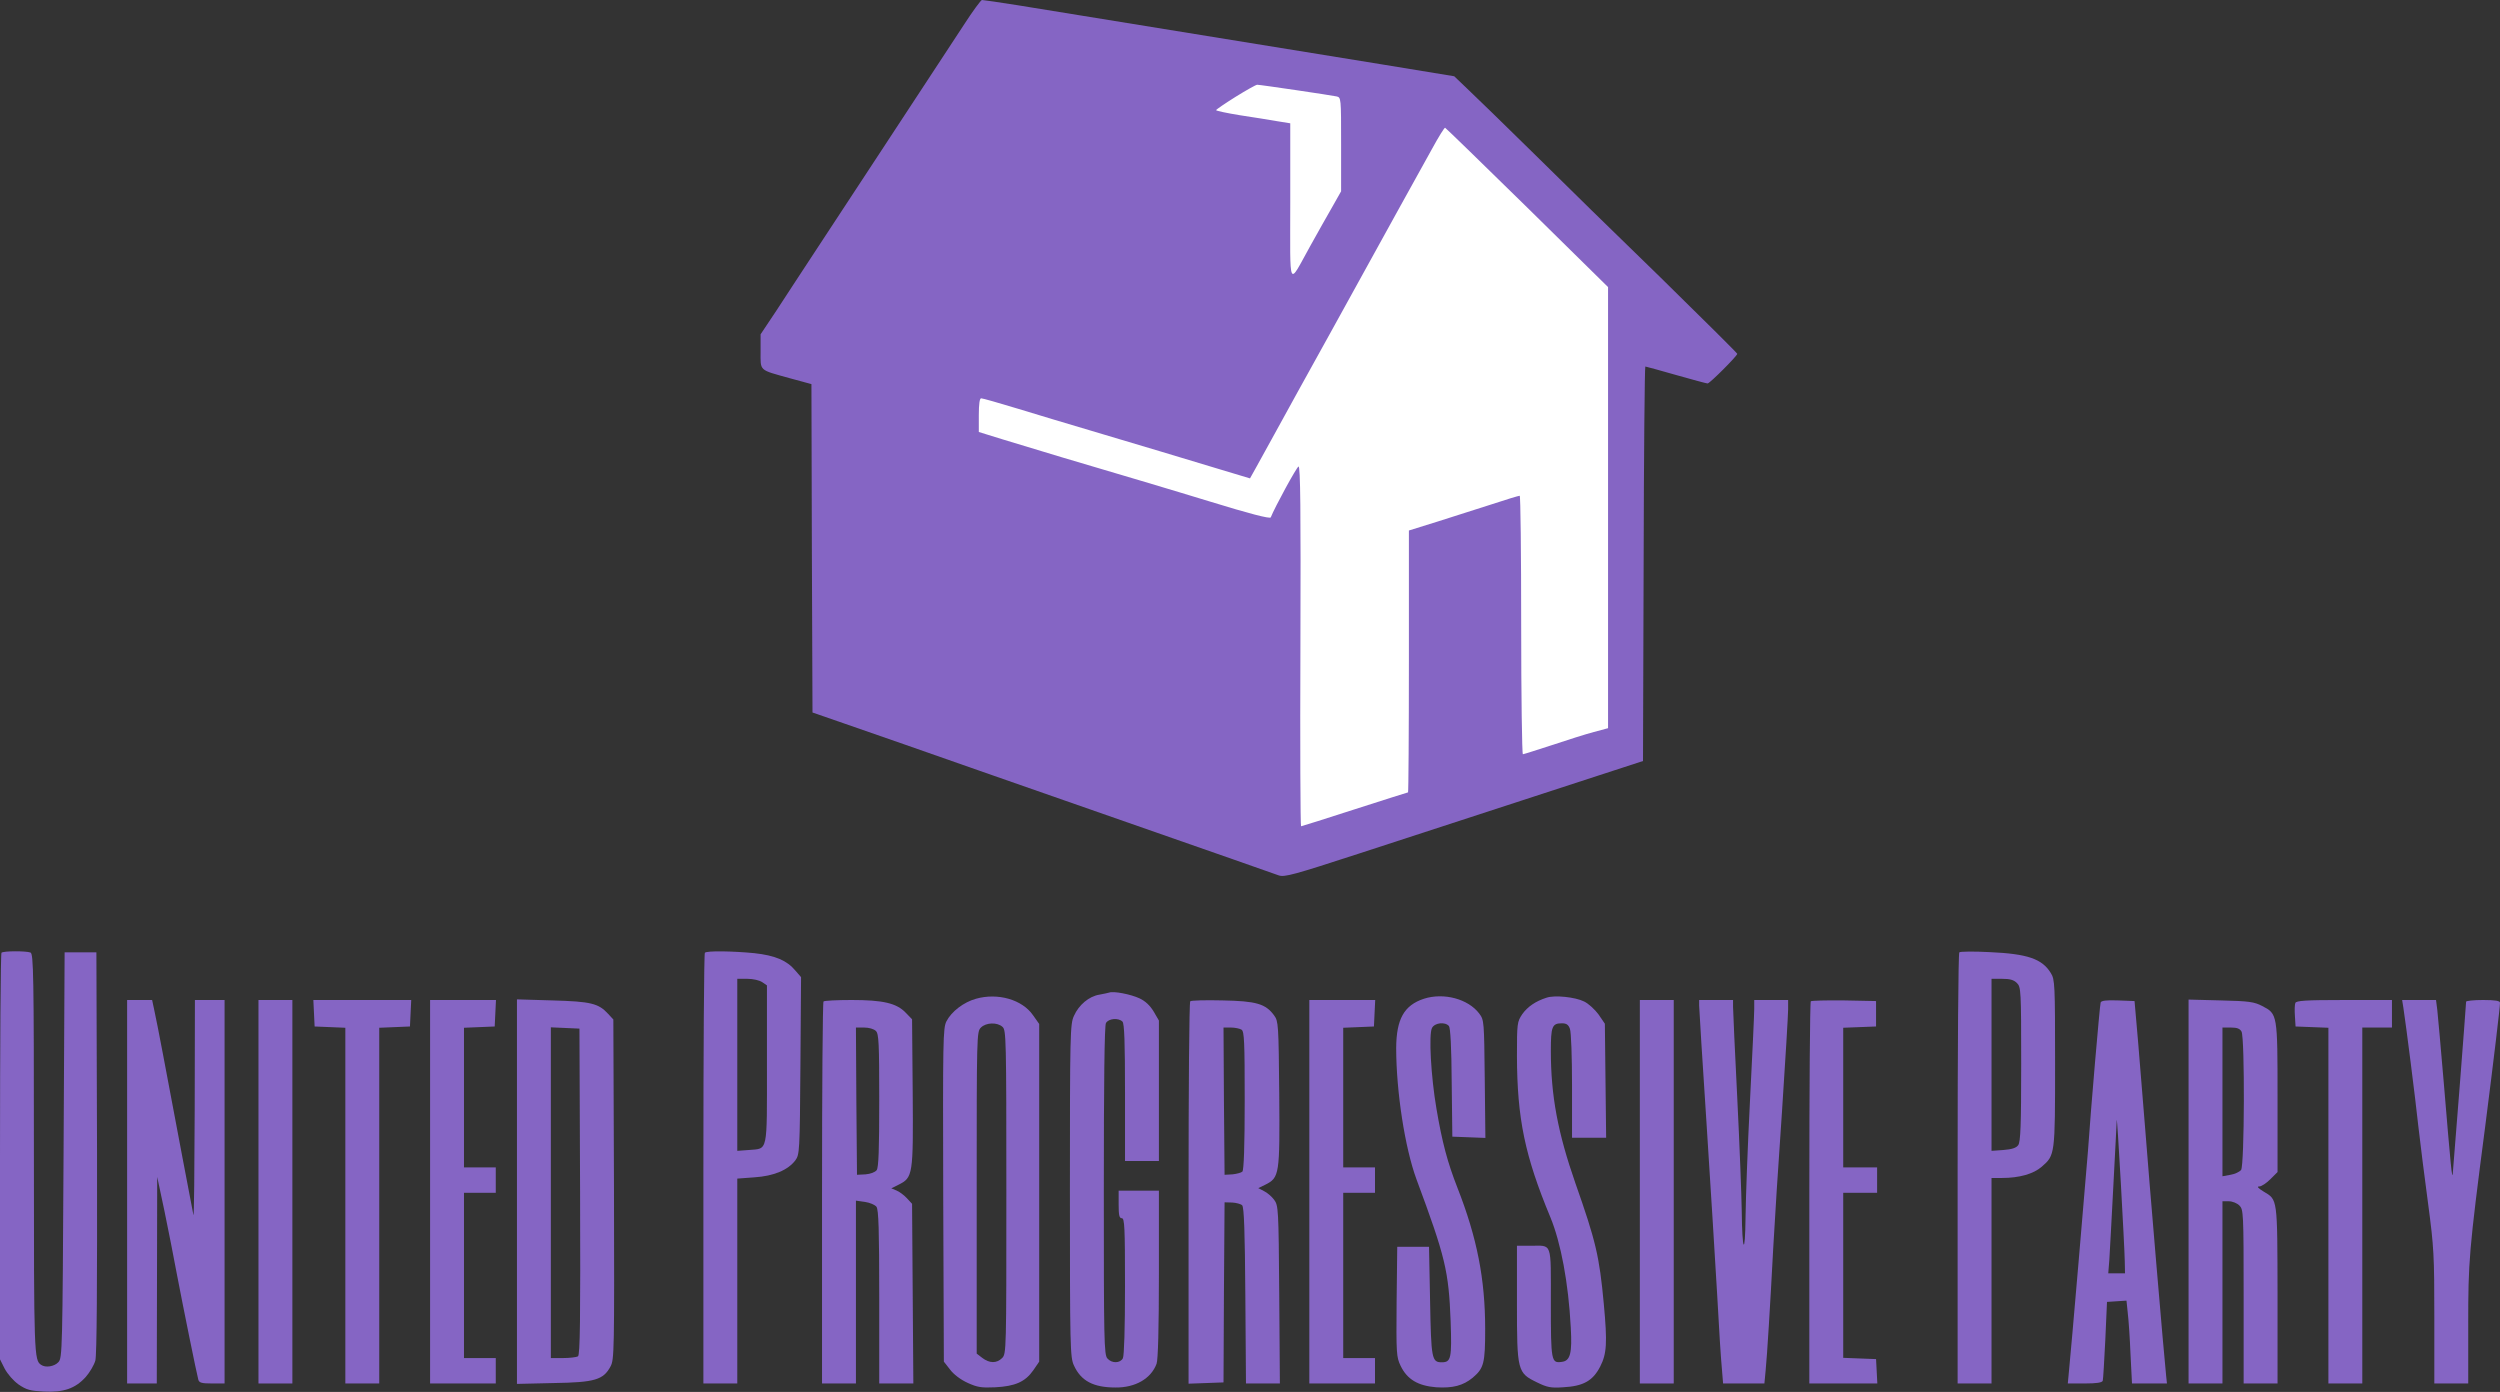 <?xml version="1.0" encoding="UTF-8" standalone="no"?> <svg xmlns="http://www.w3.org/2000/svg" version="1.0" width="1180pt" height="657pt" viewBox="0 0 1180 657" preserveAspectRatio="xMidYMid meet"><rect x="0" y="0" width="1180" height="657" fill="#333333" stroke="none"/><g transform="translate(0,657) scale(0.1,-0.1)" fill="#8565C4" stroke="none"><path d="M4549 6452 c-91 -139 -335 -511 -464 -707 -51 -77 -150 -228 -220 -335 -70 -107 -161 -245 -201 -307 l-74 -111 0 -81 c0 -94 -10 -85 137 -126 l103 -28 2 -775 3 -775 150 -52 c168 -58 391 -136 630 -220 88 -31 275 -96 415 -145 299 -104 533 -186 790 -276 102 -36 199 -70 216 -76 27 -9 71 3 375 102 471 154 873 285 1129 368 l215 70 3 931 c1 512 5 931 8 931 3 0 68 -18 145 -40 77 -22 144 -40 149 -40 10 0 140 130 140 140 0 3 -163 165 -362 360 -200 194 -469 457 -598 585 -129 127 -267 261 -306 298 l-70 67 -335 55 c-461 75 -1297 211 -1724 280 -88 14 -164 25 -170 25 -5 0 -44 -53 -86 -118z"></path><path d="M7 2073 c-4 -3 -7 -437 -7 -963 l0 -956 22 -44 c14 -26 41 -57 66 -75 37 -25 55 -30 118 -33 94 -5 149 14 198 68 19 21 40 57 46 78 7 27 9 343 8 983 l-3 944 -75 0 -75 0 -5 -956 c-5 -923 -6 -958 -24 -978 -19 -21 -61 -28 -82 -13 -33 22 -34 45 -34 995 0 852 -2 945 -16 951 -21 8 -129 8 -137 -1z"></path><path d="M3327 2073 c-4 -3 -7 -462 -7 -1020 l0 -1013 80 0 80 0 0 484 0 483 81 6 c91 6 158 34 193 80 20 28 21 39 24 447 l3 418 -27 31 c-40 48 -95 71 -193 82 -102 10 -225 12 -234 2z m271 -139 l22 -15 0 -373 c0 -424 6 -396 -86 -404 l-54 -4 0 406 0 406 48 0 c27 0 57 -7 70 -16z"></path><path d="M9248 2075 c-5 -5 -8 -464 -8 -1022 l0 -1013 80 0 80 0 0 485 0 485 50 0 c81 0 148 19 187 53 63 55 63 55 63 489 0 372 -1 395 -20 425 -41 67 -109 91 -289 99 -75 4 -139 3 -143 -1z m272 -145 c19 -19 20 -33 20 -383 0 -289 -3 -367 -14 -382 -9 -13 -30 -20 -70 -23 l-56 -4 0 406 0 406 50 0 c37 0 55 -5 70 -20z"></path><path d="M5235 1885 c-5 -2 -27 -6 -47 -10 -48 -8 -96 -48 -119 -100 -18 -38 -19 -85 -19 -825 0 -741 1 -787 19 -825 33 -73 92 -104 196 -104 94 -1 168 42 194 112 7 18 11 168 11 423 l0 394 -95 0 -95 0 0 -65 c0 -51 3 -65 15 -65 13 0 15 -42 15 -321 0 -202 -4 -327 -10 -340 -13 -24 -52 -25 -73 -1 -16 17 -17 86 -17 791 0 513 3 779 10 792 12 22 59 26 78 7 9 -9 12 -97 12 -335 l0 -323 80 0 80 0 0 332 0 331 -25 43 c-17 28 -39 49 -67 62 -41 19 -122 35 -143 27z"></path><path d="M4607 1856 c-58 -16 -116 -60 -140 -107 -16 -32 -17 -87 -15 -820 l3 -786 29 -37 c17 -23 50 -48 83 -63 46 -21 65 -24 131 -21 94 5 141 26 179 80 l28 41 0 797 0 797 -29 41 c-51 74 -166 107 -269 78z m125 -133 c17 -15 18 -53 18 -780 0 -750 0 -763 -20 -783 -26 -26 -60 -25 -94 1 l-26 20 0 760 c0 746 0 759 20 779 24 24 77 26 102 3z"></path><path d="M6721 1856 c-94 -31 -130 -96 -131 -232 0 -205 41 -472 96 -621 136 -366 152 -432 161 -670 6 -175 2 -193 -42 -193 -47 0 -50 16 -55 289 l-5 256 -75 0 -75 0 -3 -259 c-2 -247 -1 -261 19 -303 31 -64 82 -94 168 -101 78 -5 127 8 172 45 53 45 59 68 59 230 0 235 -38 430 -131 667 -47 120 -72 214 -99 373 -26 152 -37 351 -21 381 13 25 62 30 80 9 7 -9 12 -101 13 -268 l3 -254 78 -3 78 -3 -3 278 c-3 274 -3 278 -26 309 -52 69 -167 100 -261 70z"></path><path d="M7300 1861 c-53 -17 -90 -43 -115 -78 -24 -36 -25 -43 -25 -198 1 -295 37 -470 158 -761 49 -119 85 -308 96 -519 7 -122 -2 -158 -42 -163 -50 -7 -52 1 -52 278 0 294 8 270 -96 270 l-64 0 0 -270 c0 -322 2 -330 95 -375 47 -23 65 -27 122 -23 96 5 141 30 176 98 31 61 34 111 17 295 -21 227 -38 297 -134 570 -83 238 -116 413 -116 625 0 115 6 130 52 130 21 0 31 -6 38 -26 6 -14 10 -135 10 -270 l0 -244 81 0 80 0 -3 269 -3 269 -30 44 c-17 23 -47 51 -68 61 -42 21 -139 31 -177 18z"></path><path d="M600 945 l0 -905 70 0 70 0 1 488 1 487 34 -160 c18 -88 45 -223 59 -300 28 -147 93 -468 101 -497 4 -15 17 -18 65 -18 l59 0 0 905 0 905 -70 0 -70 0 -1 -517 c-1 -285 -3 -509 -6 -498 -4 20 -87 455 -143 755 -17 91 -36 186 -42 213 l-10 47 -59 0 -59 0 0 -905z"></path><path d="M1220 945 l0 -905 80 0 80 0 0 905 0 905 -80 0 -80 0 0 -905z"></path><path d="M1482 1788 l3 -63 73 -3 72 -3 0 -839 0 -840 80 0 80 0 0 840 0 839 73 3 72 3 3 63 3 62 -231 0 -231 0 3 -62z"></path><path d="M2030 945 l0 -905 155 0 155 0 0 60 0 60 -75 0 -75 0 0 390 0 390 75 0 75 0 0 60 0 60 -75 0 -75 0 0 330 0 329 73 3 72 3 3 63 3 62 -156 0 -155 0 0 -905z"></path><path d="M2440 945 l0 -907 173 4 c195 3 235 15 269 79 17 32 18 71 16 836 l-3 801 -25 27 c-45 49 -81 58 -262 63 l-168 5 0 -908z m298 1 c2 -609 0 -771 -10 -778 -7 -4 -39 -8 -70 -8 l-58 0 0 780 0 781 68 -3 67 -3 3 -769z"></path><path d="M3887 1843 c-4 -3 -7 -411 -7 -905 l0 -898 80 0 80 0 0 431 0 432 42 -6 c23 -3 48 -14 55 -23 10 -14 13 -109 13 -426 l0 -408 80 0 81 0 -3 424 -3 424 -25 27 c-14 15 -36 31 -49 36 l-24 10 34 17 c68 34 70 45 67 434 l-3 347 -30 31 c-43 45 -107 60 -255 60 -70 0 -130 -3 -133 -7z m247 -139 c14 -13 16 -57 16 -328 0 -234 -3 -316 -12 -329 -8 -10 -29 -18 -53 -20 l-40 -2 -3 348 -2 347 39 0 c23 0 46 -7 55 -16z"></path><path d="M5618 1844 c-5 -4 -8 -412 -8 -906 l0 -899 83 3 82 3 2 425 3 425 36 -1 c19 -1 41 -7 47 -13 9 -9 13 -125 15 -426 l3 -415 80 0 80 0 -3 419 c-3 408 -4 420 -24 448 -11 15 -33 34 -48 41 l-27 14 33 16 c67 34 69 46 66 429 -3 327 -4 343 -24 370 -40 55 -84 68 -244 71 -80 2 -148 0 -152 -4z m242 -134 c13 -8 15 -56 15 -334 0 -215 -4 -329 -11 -336 -5 -5 -27 -11 -47 -13 l-37 -2 -3 348 -2 347 35 0 c19 0 42 -5 50 -10z"></path><path d="M6180 945 l0 -905 155 0 155 0 0 60 0 60 -75 0 -75 0 0 390 0 390 75 0 75 0 0 60 0 60 -75 0 -75 0 0 330 0 329 73 3 72 3 3 63 3 62 -156 0 -155 0 0 -905z"></path><path d="M7740 945 l0 -905 80 0 80 0 0 905 0 905 -80 0 -80 0 0 -905z"></path><path d="M8020 1823 c0 -16 16 -266 35 -558 19 -291 41 -654 50 -805 8 -151 18 -308 22 -347 l6 -73 98 0 97 0 6 63 c7 72 21 297 36 582 6 110 24 397 41 638 16 241 29 459 29 483 l0 44 -80 0 -80 0 0 -42 c0 -24 -9 -218 -20 -433 -11 -214 -20 -462 -21 -550 -2 -189 -16 -165 -18 30 -1 72 -10 310 -21 530 -11 220 -20 415 -20 433 l0 32 -80 0 -80 0 0 -27z"></path><path d="M8547 1844 c-4 -4 -7 -412 -7 -906 l0 -898 160 0 161 0 -3 58 -3 57 -77 3 -78 3 0 389 0 390 80 0 80 0 0 60 0 60 -80 0 -80 0 0 330 0 329 78 3 77 3 0 60 0 60 -151 3 c-82 1 -153 -1 -157 -4z"></path><path d="M9915 1838 c-4 -12 -47 -510 -60 -703 -7 -89 -81 -959 -90 -1042 l-5 -53 80 0 c56 0 82 4 85 13 2 6 7 93 12 192 l8 180 46 3 46 3 6 -58 c4 -32 10 -120 13 -195 l7 -138 83 0 82 0 -4 38 c-8 69 -83 956 -99 1167 -9 116 -24 298 -33 405 l-17 195 -78 3 c-56 2 -79 -1 -82 -10z m114 -1225 l1 -53 -40 0 -39 0 5 63 c2 34 11 192 19 350 8 158 16 298 16 310 2 27 37 -597 38 -670z"></path><path d="M10330 946 l0 -906 80 0 80 0 0 430 0 430 30 0 c17 0 39 -9 50 -20 19 -19 20 -33 20 -430 l0 -410 80 0 80 0 0 418 c-1 461 1 448 -66 488 -26 16 -33 24 -20 24 10 0 33 15 52 34 l34 34 0 351 c0 397 0 395 -73 433 -37 19 -61 23 -194 26 l-153 4 0 -906z m250 755 c16 -30 14 -632 -2 -653 -7 -9 -30 -20 -50 -23 l-38 -7 0 351 0 351 40 0 c29 0 42 -5 50 -19z"></path><path d="M10834 1836 c-3 -7 -4 -35 -2 -62 l3 -49 78 -3 77 -3 0 -839 0 -840 80 0 80 0 0 840 0 840 70 0 70 0 0 65 0 65 -225 0 c-182 0 -227 -3 -231 -14z"></path><path d="M11344 1813 c12 -78 56 -423 71 -563 9 -80 30 -244 46 -364 27 -203 29 -243 29 -533 l0 -313 80 0 80 0 0 278 c0 299 3 343 81 942 40 313 69 555 69 577 0 9 -22 13 -80 13 -44 0 -80 -4 -80 -8 0 -14 -60 -786 -63 -812 -3 -30 -9 28 -42 425 -14 165 -28 321 -31 348 l-6 47 -80 0 -80 0 6 -37z"></path></g><g transform="translate(0,657) scale(0.1,-0.1)" fill="#FFFFFF" stroke="none"><path d="M5832 6113 c-51 -32 -92 -60 -92 -63 0 -3 51 -14 113 -24 61 -9 140 -22 175 -28 l62 -10 0 -372 c0 -424 -12 -398 95 -206 32 58 78 139 102 181 l43 76 0 221 c0 222 0 222 -22 227 -28 6 -359 55 -374 55 -6 0 -52 -26 -102 -57z"></path><path d="M6759 5867 c-31 -56 -103 -185 -159 -287 -56 -102 -128 -232 -160 -290 -32 -58 -104 -188 -160 -290 -56 -102 -126 -228 -155 -280 -29 -52 -78 -142 -110 -200 -32 -58 -71 -128 -86 -156 l-29 -52 -133 40 c-72 22 -204 61 -292 88 -88 26 -239 71 -335 100 -96 28 -247 74 -336 101 -89 27 -166 49 -173 49 -7 0 -11 -26 -11 -80 l0 -79 113 -35 c126 -39 390 -118 672 -201 105 -31 242 -73 305 -92 185 -57 285 -83 288 -75 19 48 122 237 131 240 9 3 11 -203 9 -847 -2 -468 0 -851 3 -851 3 0 117 36 253 80 137 44 250 80 252 80 2 0 4 278 4 618 l0 618 138 43 c75 24 191 61 257 82 66 22 123 39 128 39 4 0 7 -274 7 -610 0 -335 4 -610 8 -610 4 0 66 20 137 43 72 24 160 52 198 62 l67 18 0 1041 0 1041 -381 375 c-210 206 -385 376 -388 377 -3 2 -31 -43 -62 -100z"></path></g></svg> 